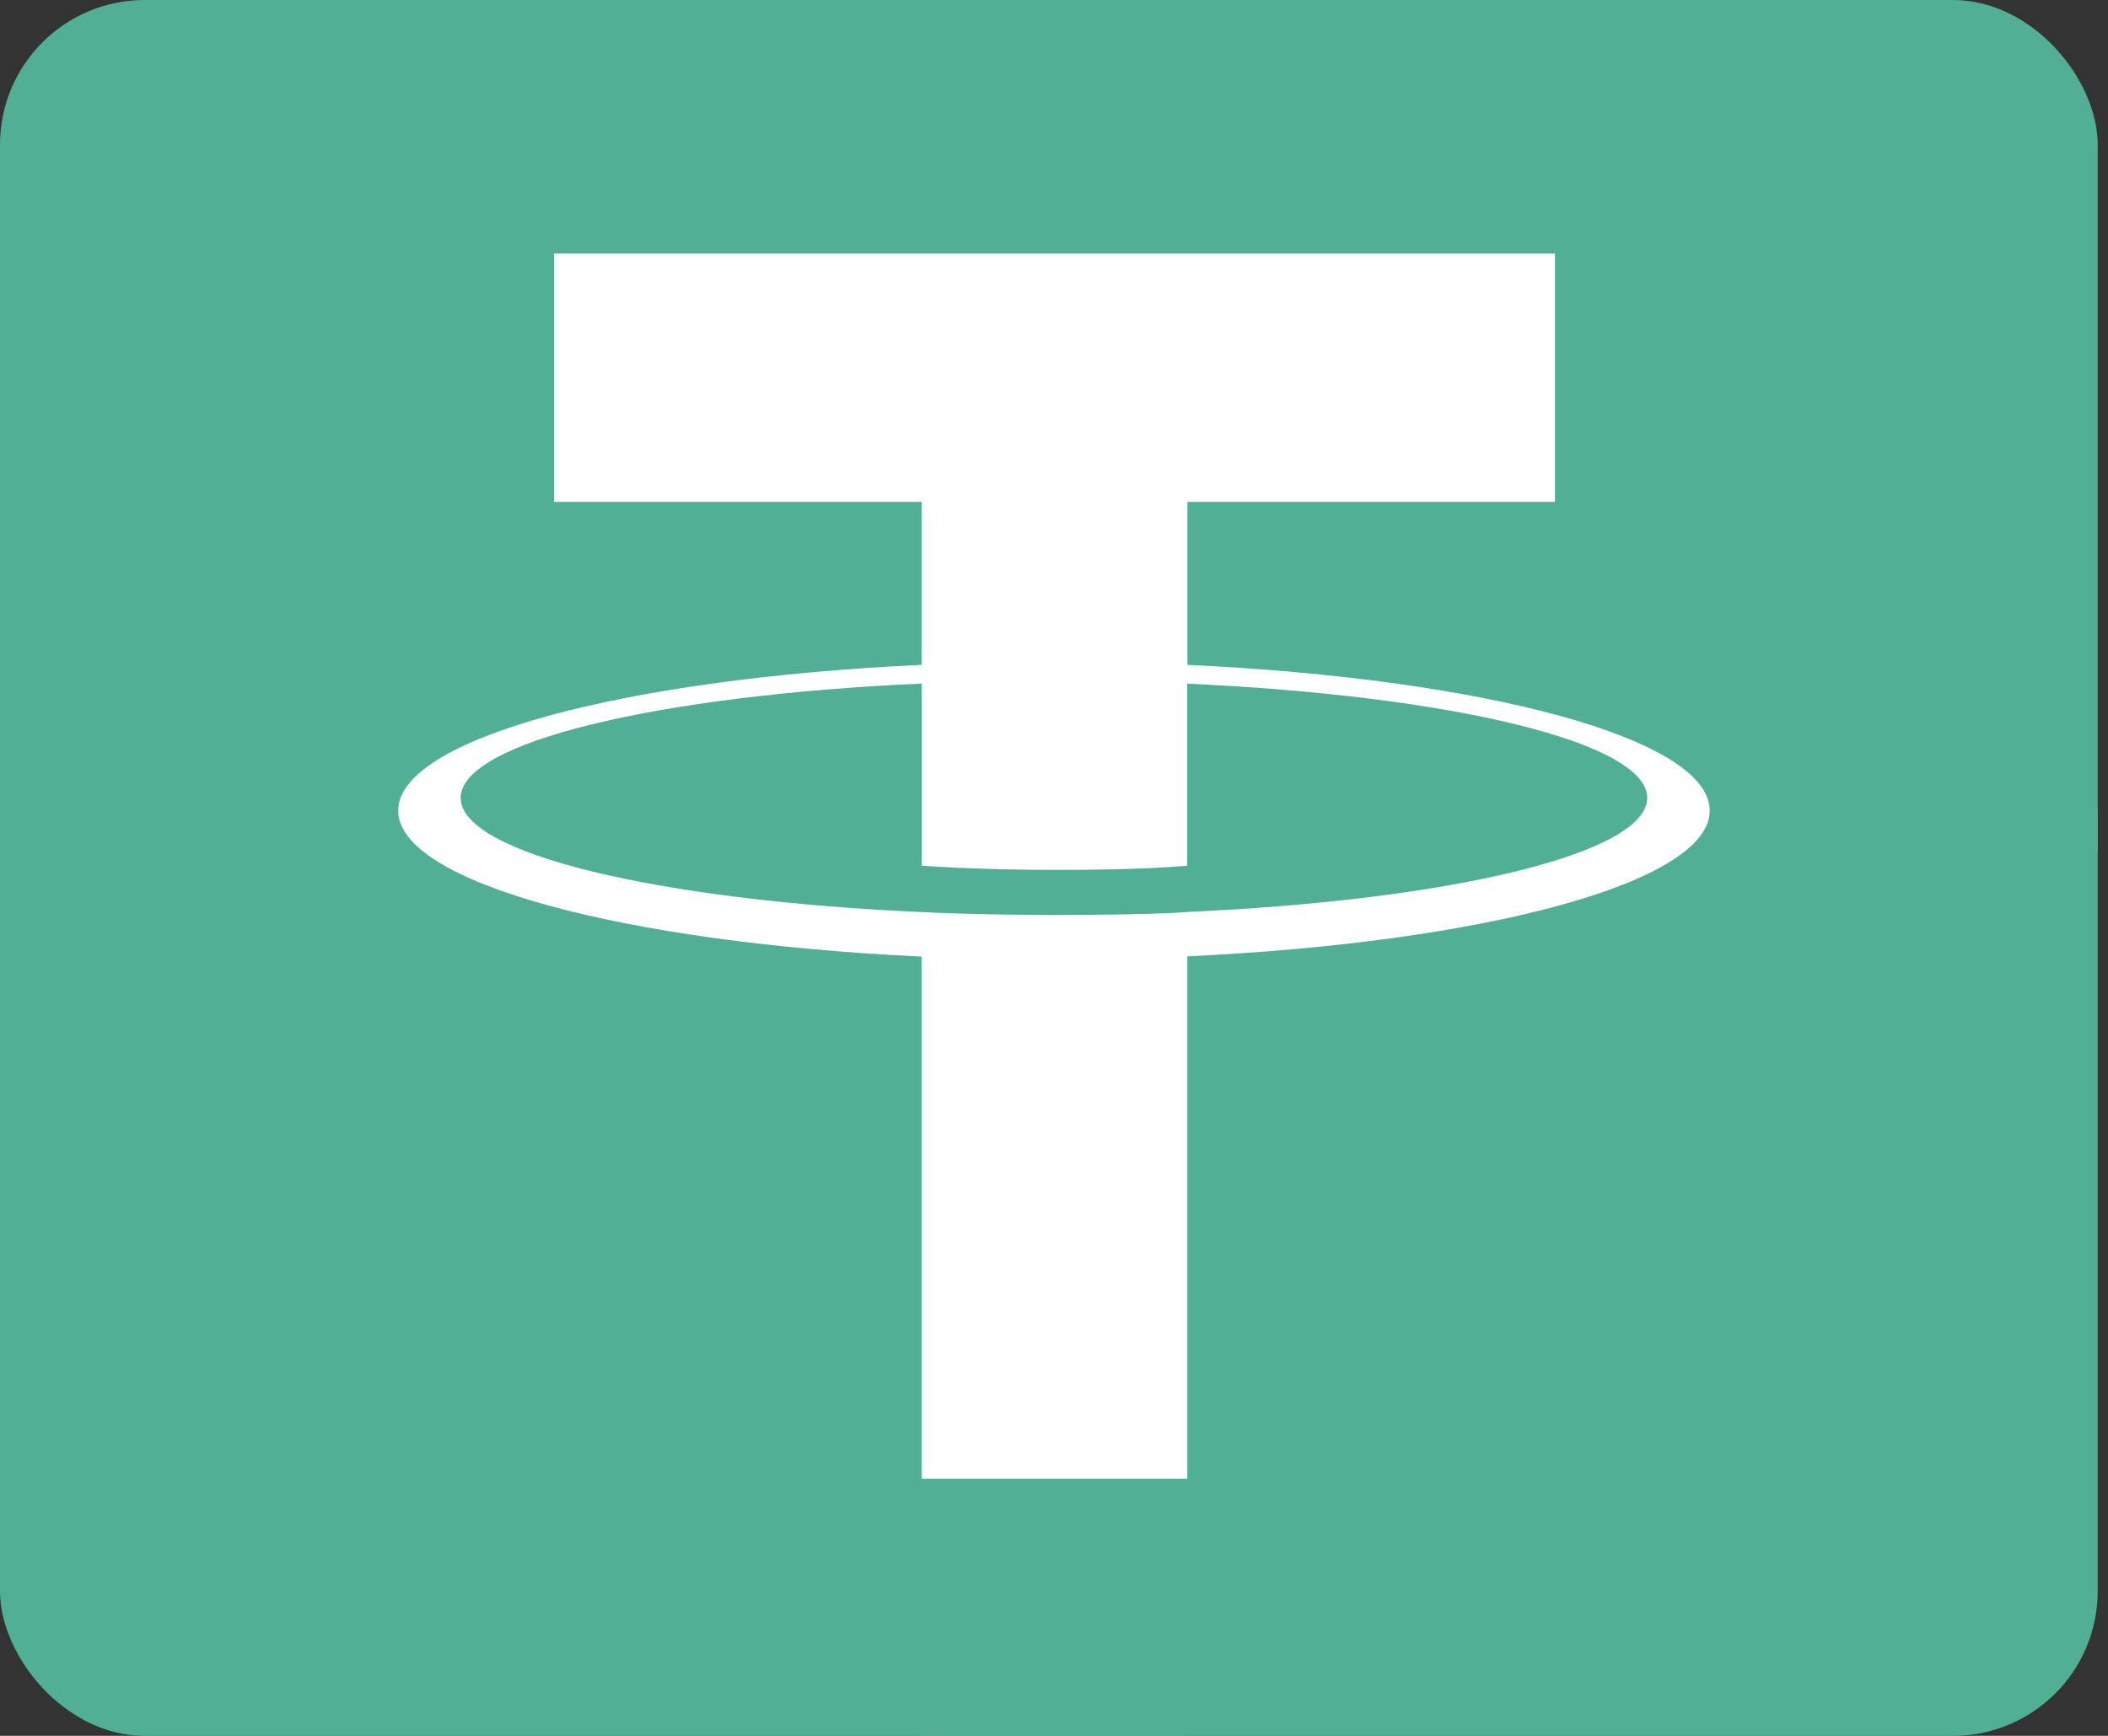<?xml version="1.0" encoding="UTF-8"?> <svg xmlns="http://www.w3.org/2000/svg" width="17" height="14" viewBox="0 0 17 14" fill="none"><rect x="0" y="0" width="17" height="14" fill="#333333" stroke="none"/> <g clip-path="url(#clip0_2_202)"> <rect width="16.917" height="14" rx="1.167" fill="#50AF95"></rect> <g clip-path="url(#clip1_2_202)"> <path fill-rule="evenodd" clip-rule="evenodd" d="M3.113 0.074L0.013 6.678C0.001 6.702 -0.003 6.73 0.002 6.757C0.007 6.784 0.02 6.808 0.04 6.827L8.412 14.964C8.435 14.987 8.467 15 8.5 15C8.533 15 8.565 14.987 8.588 14.964L16.96 6.828C16.98 6.809 16.993 6.784 16.998 6.757C17.003 6.731 16.999 6.703 16.987 6.678L13.887 0.074C13.877 0.052 13.861 0.033 13.841 0.02C13.821 0.007 13.797 -5.44072e-05 13.773 9.83119e-06H3.228C3.204 -0 3.18 0.006 3.16 0.02C3.139 0.033 3.123 0.051 3.113 0.074Z" fill="#50AF95"></path> <path fill-rule="evenodd" clip-rule="evenodd" d="M9.576 7.356C9.515 7.361 9.205 7.379 8.512 7.379C7.961 7.379 7.57 7.363 7.433 7.356C5.304 7.261 3.715 6.885 3.715 6.435C3.715 5.985 5.304 5.609 7.433 5.513V6.982C7.572 6.992 7.971 7.016 8.522 7.016C9.183 7.016 9.514 6.988 9.574 6.982V5.514C11.698 5.61 13.284 5.986 13.284 6.435C13.284 6.884 11.699 7.26 9.574 7.355L9.576 7.356ZM9.576 5.362V4.048H12.54V2.044H4.468V4.048H7.432V5.362C5.023 5.474 3.211 5.958 3.211 6.538C3.211 7.118 5.023 7.602 7.432 7.715V11.926H9.575V7.713C11.979 7.601 13.788 7.117 13.788 6.538C13.788 5.958 11.981 5.474 9.575 5.362L9.576 5.362Z" fill="white"></path> </g> </g> <defs> <clipPath id="clip0_2_202"> <rect width="16.917" height="14" rx="1.167" fill="white"></rect> </clipPath> <clipPath id="clip1_2_202"> <rect width="17" height="15" fill="white"></rect> </clipPath> </defs> </svg> 